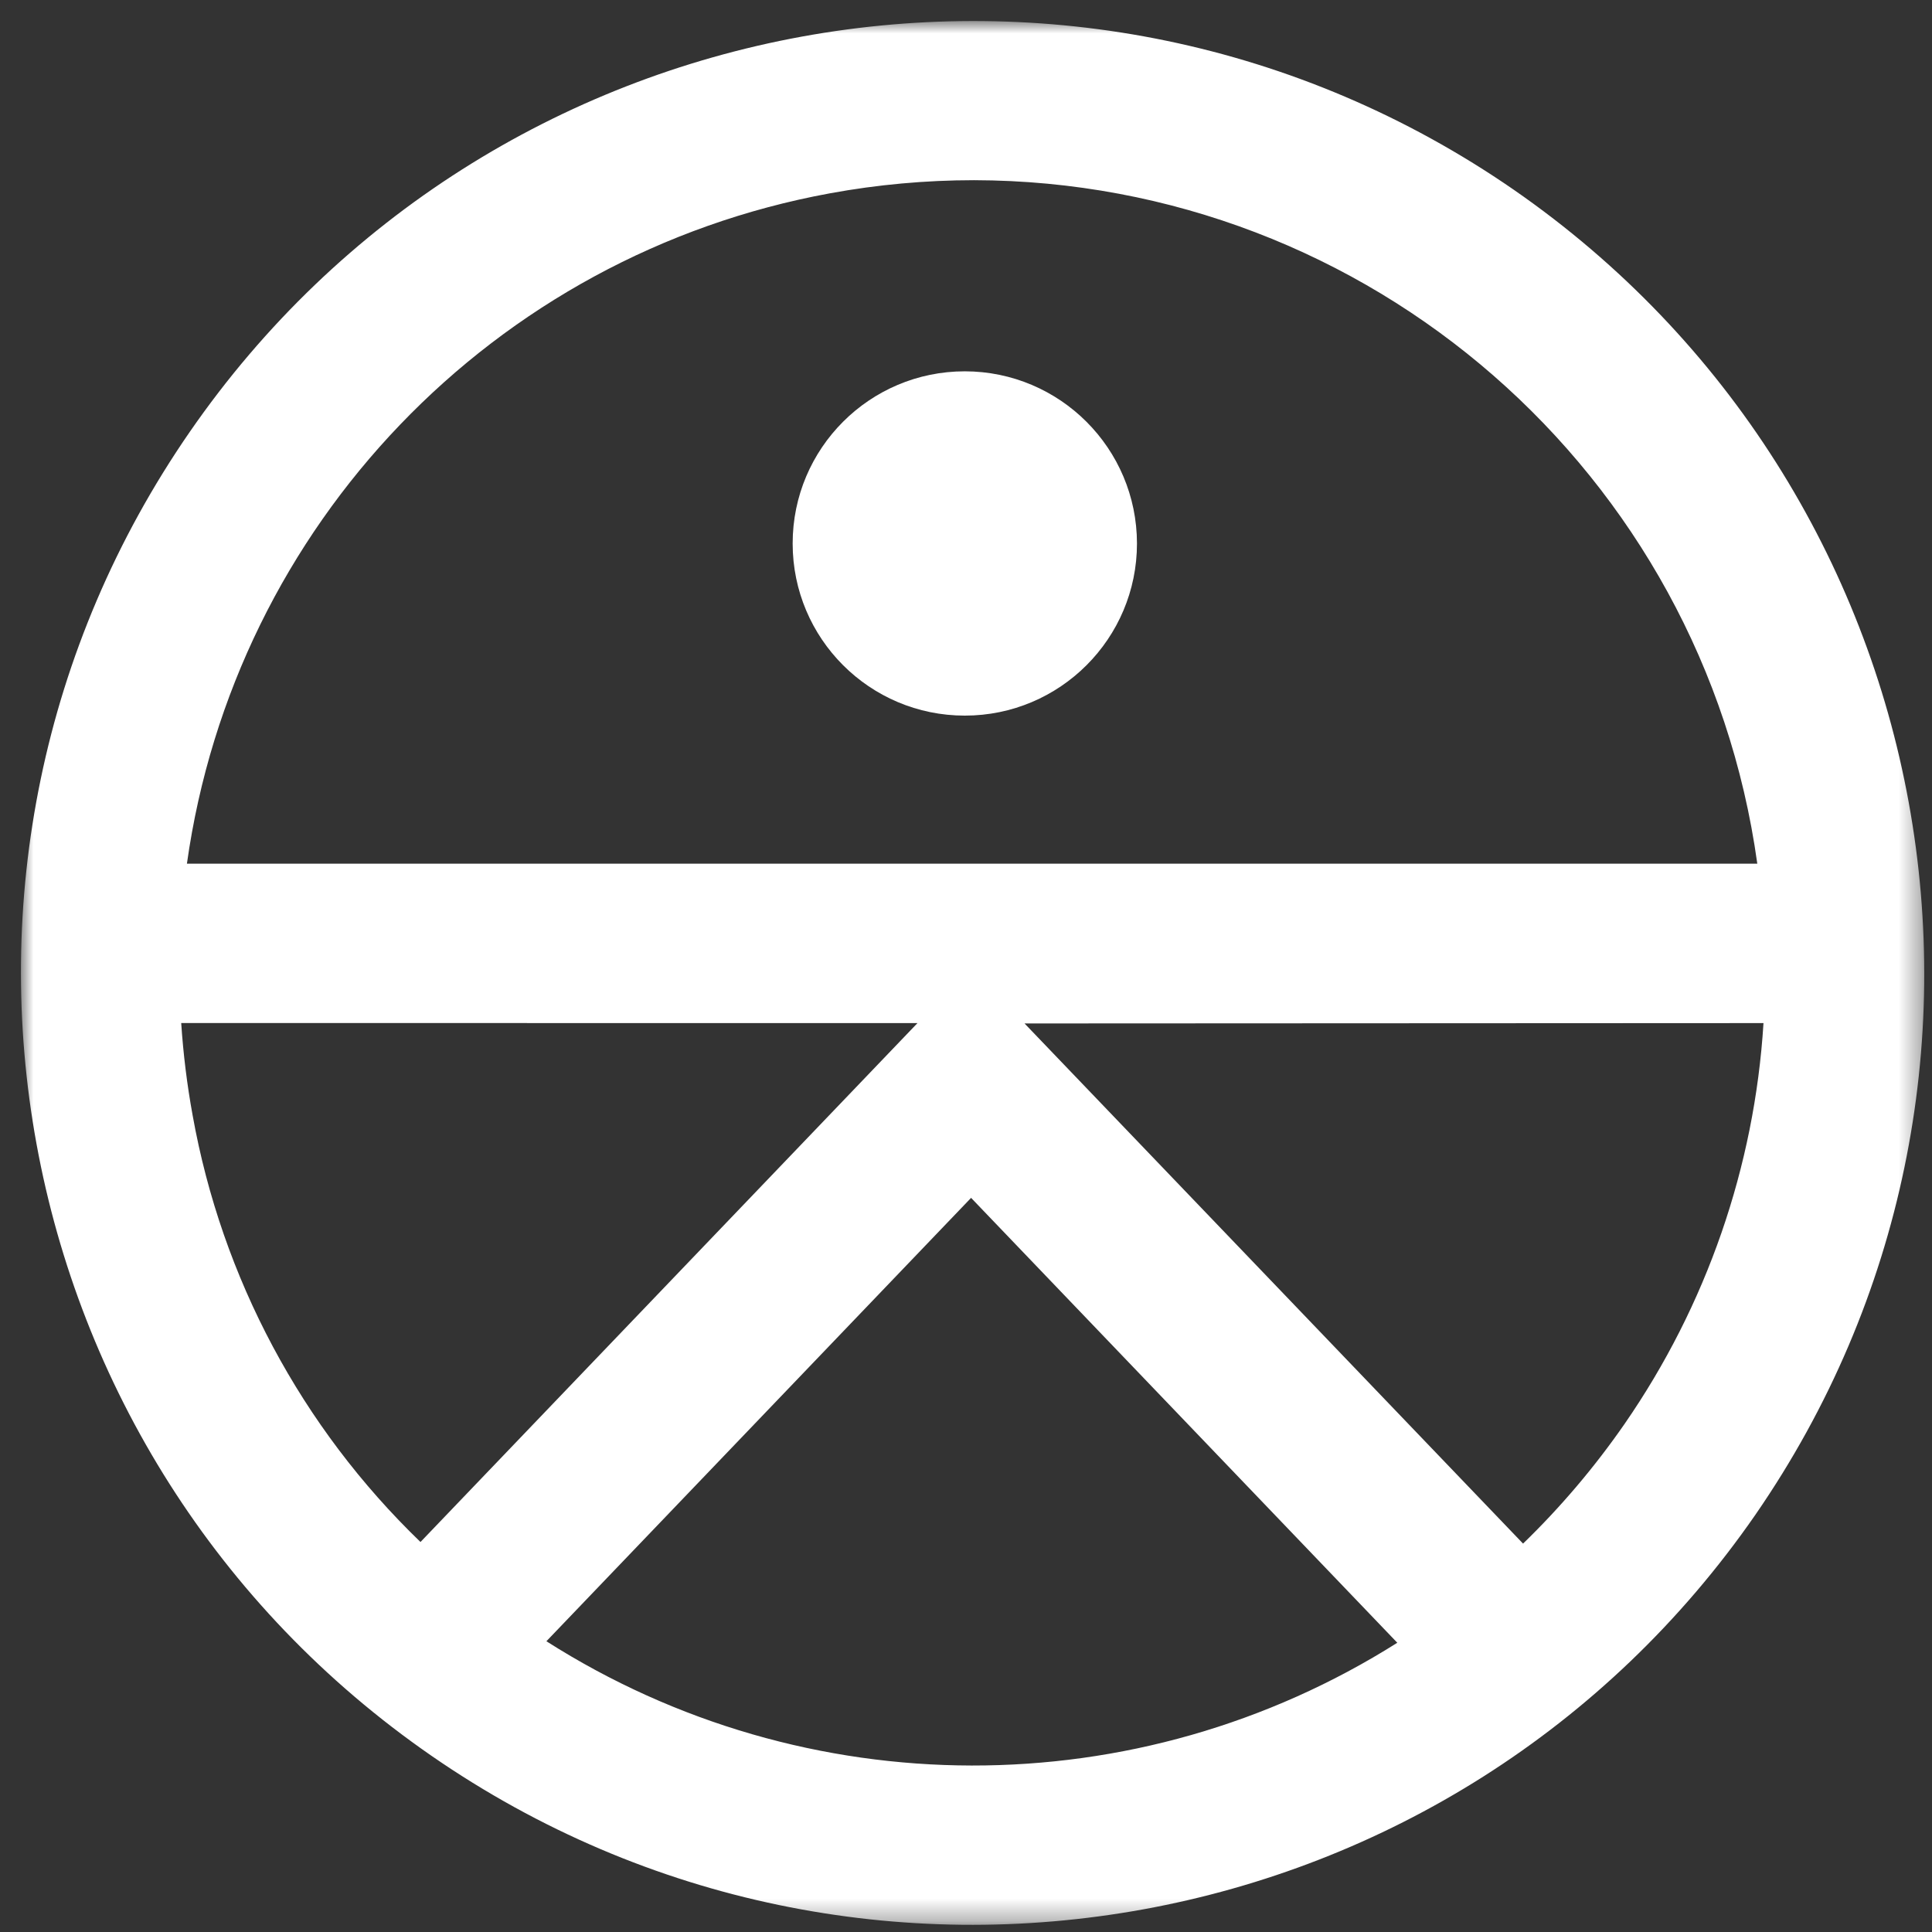 <svg xmlns="http://www.w3.org/2000/svg" fill="none" viewBox="0 0 87 87" height="87" width="87">
<rect x="0" y="0" width="87" height="87" fill="#333333" stroke="none"/>
<mask height="87" width="87" y="0" x="0" maskUnits="userSpaceOnUse" style="mask-type:luminance" id="mask0_1_152">
<path fill="white" d="M0.929 0.959H86.644V86.673H0.929V0.959Z"></path>
</mask>
<g mask="url(#mask0_1_152)">
<path fill="white" d="M43.446 16.721C39.165 16.721 35.694 20.191 35.694 24.473C35.694 28.755 39.165 32.225 43.446 32.225C47.728 32.225 51.199 28.755 51.199 24.473C51.194 20.193 47.726 16.725 43.446 16.721Z"></path>
<path fill="white" d="M41.315 46.071L18.935 69.438C13.578 64.273 9.987 57.548 8.674 50.223C8.423 48.849 8.252 47.462 8.16 46.068L41.315 46.071ZM8.417 38.893C10.56 23.642 22.23 11.478 37.379 8.704C39.517 8.312 41.687 8.115 43.862 8.114C61.646 8.15 76.689 21.277 79.133 38.893H8.417ZM62.922 73.975C51.213 81.371 36.288 81.344 24.605 73.907L43.729 53.941L62.922 73.975ZM79.412 46.071C79.009 52.543 76.847 58.782 73.16 64.115C71.814 66.058 70.282 67.865 68.585 69.51L46.136 46.087L79.412 46.071ZM68.177 8.552C48.703 -4.906 22.007 -0.03 8.549 19.443C-4.91 38.917 -0.034 65.613 19.439 79.072C38.903 92.523 65.584 87.66 79.05 68.207C92.496 48.726 87.632 22.036 68.177 8.552Z"></path>
</g>
</svg>
